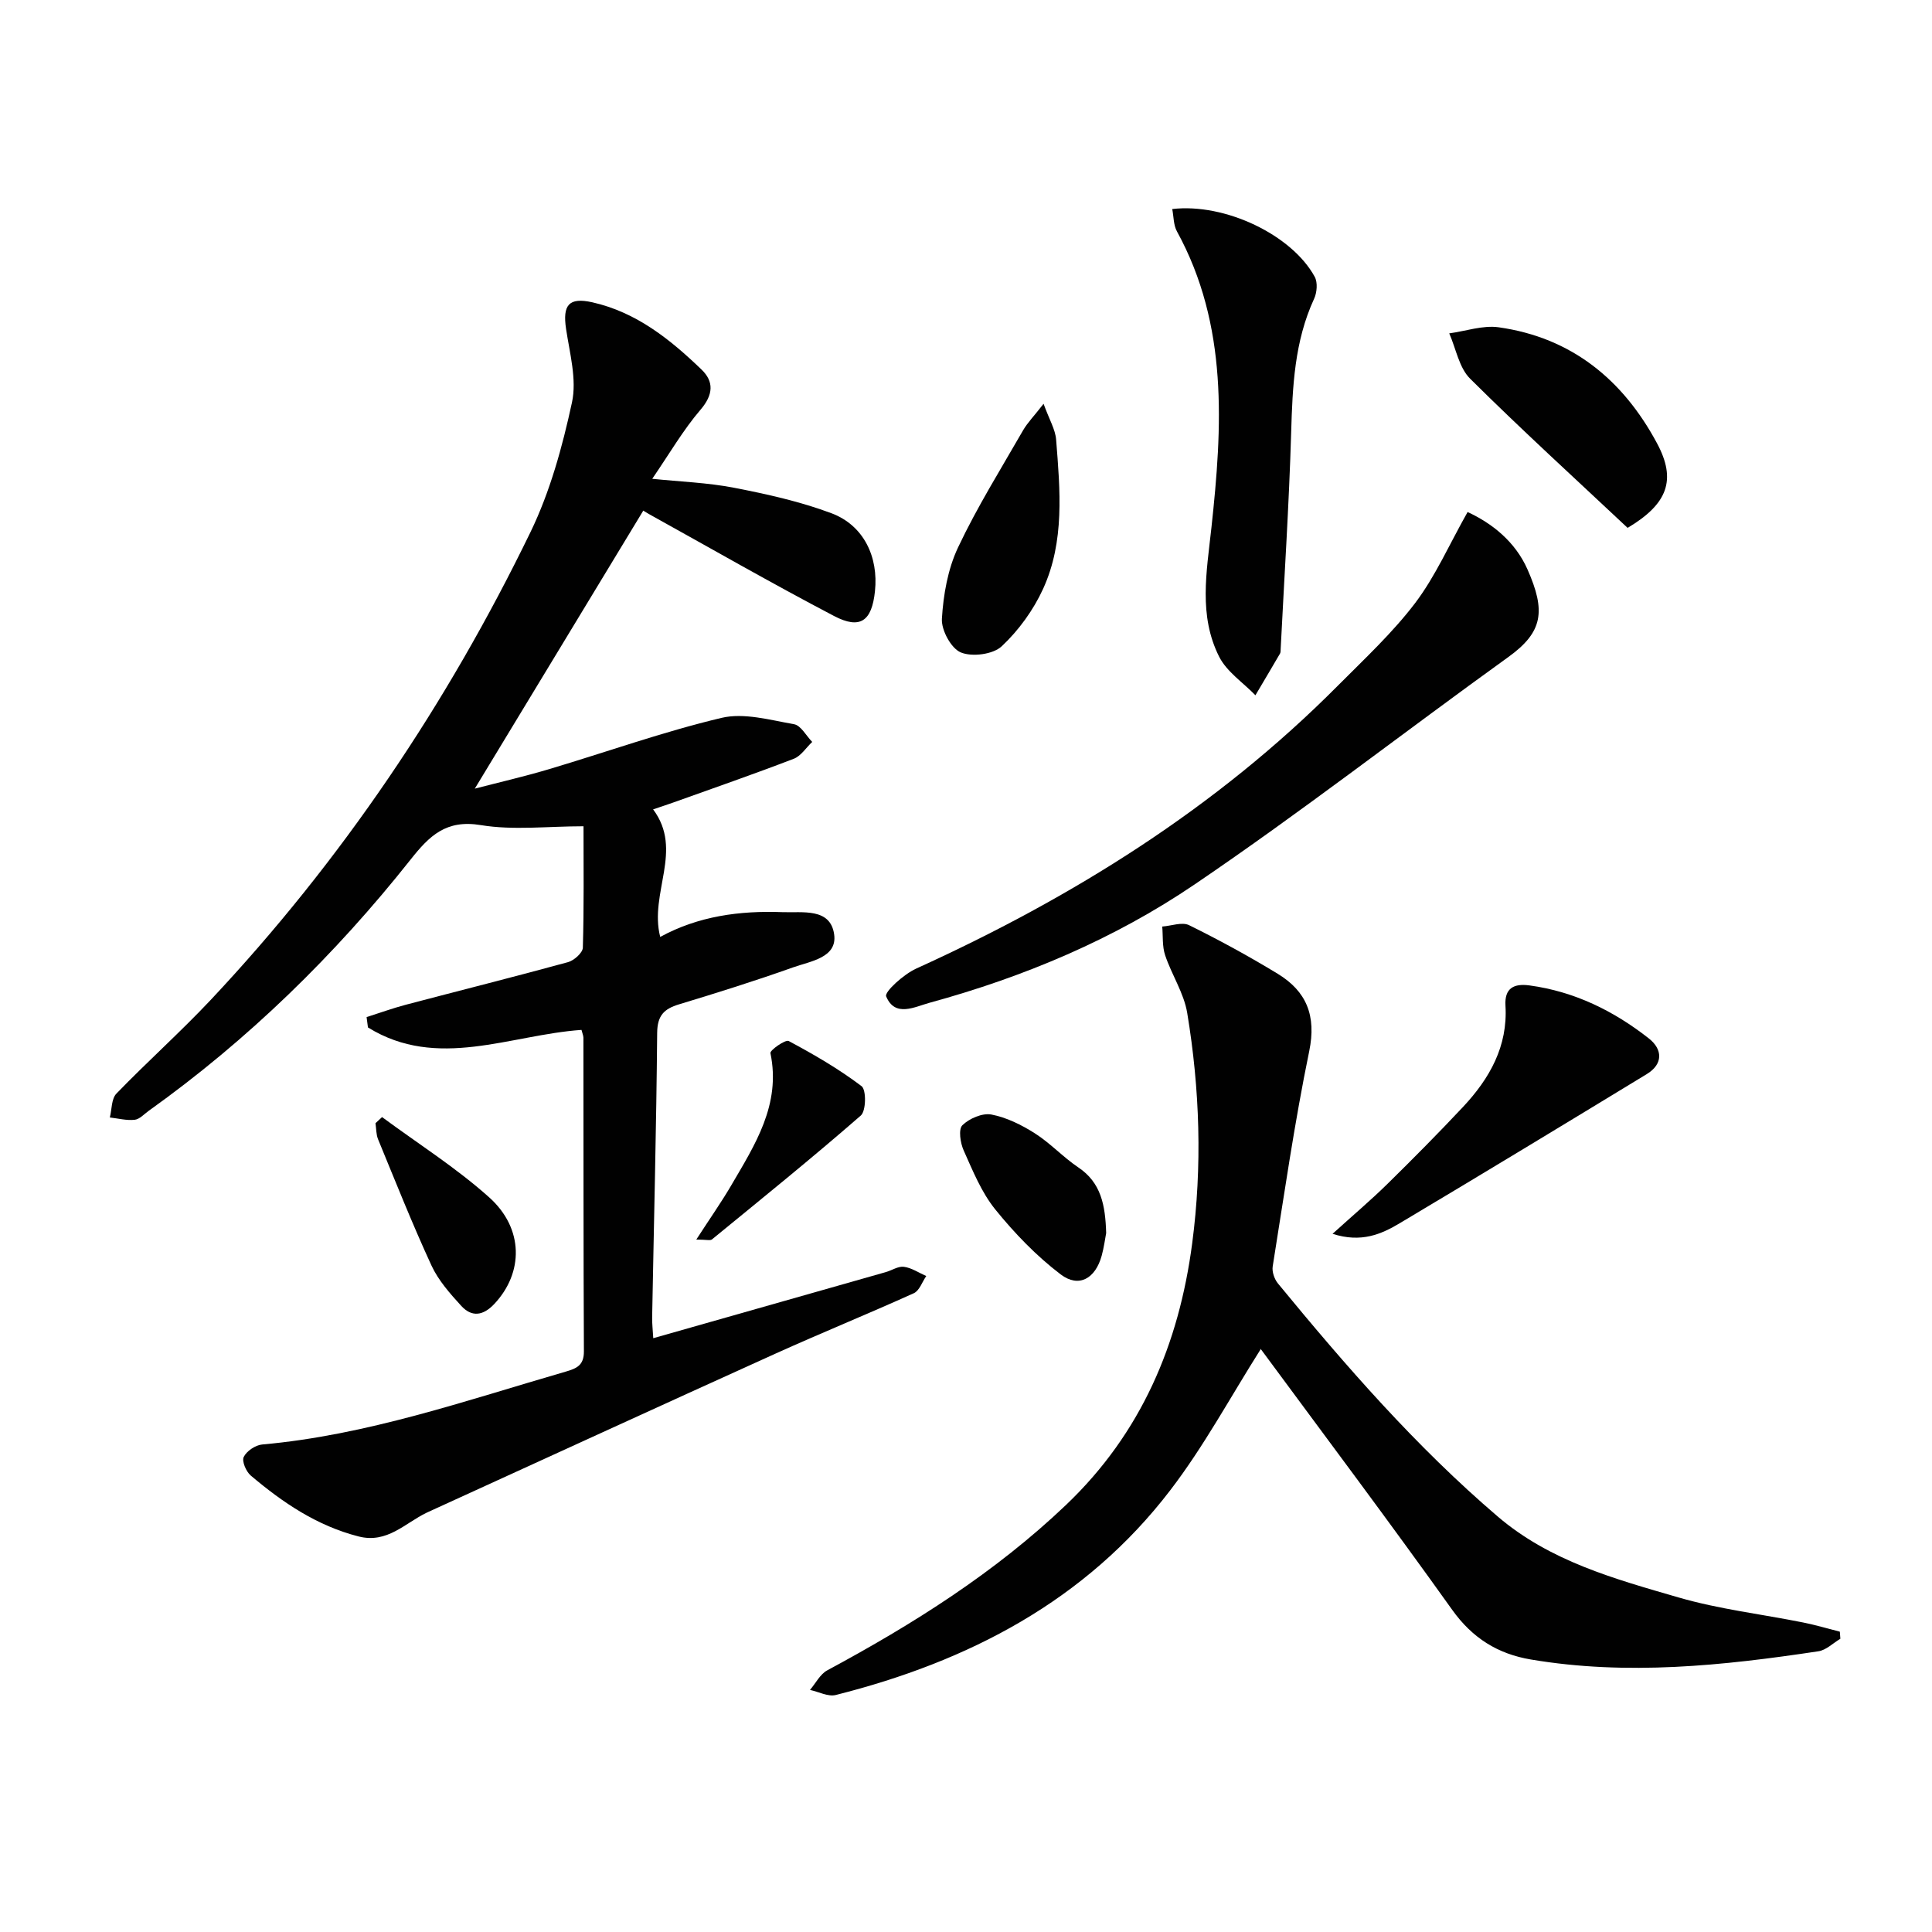 <svg enable-background="new 0 0 400 400" viewBox="0 0 400 400" xmlns="http://www.w3.org/2000/svg"><g fill="#010101"><path d="m120.39 213.23c-14.79 1.03-29.85 8.39-44.21-.51-.09-.71-.18-1.43-.28-2.14 2.68-.85 5.33-1.82 8.05-2.54 11.22-2.96 22.48-5.78 33.66-8.84 1.24-.34 3.02-1.93 3.06-2.98.25-8.45.14-16.91.14-25.15-7.45 0-14.52.87-21.26-.24-7.18-1.19-10.63 2.19-14.53 7.12-15.69 19.8-33.64 37.32-54.24 52.04-.95.68-1.88 1.74-2.9 1.85-1.68.18-3.43-.28-5.14-.48.42-1.67.32-3.86 1.36-4.94 6.36-6.58 13.21-12.69 19.48-19.35 27.1-28.84 48.99-61.34 66.24-96.88 4.07-8.39 6.62-17.71 8.6-26.87 1.03-4.76-.46-10.15-1.22-15.2-.75-4.99.57-6.62 5.44-5.53 9.11 2.05 16.12 7.68 22.61 13.93 2.57 2.47 2.46 5.18-.2 8.29-3.61 4.21-6.43 9.1-10.01 14.32 5.78.6 11.46.79 16.97 1.86 6.8 1.32 13.67 2.85 20.13 5.27 6.67 2.5 9.77 9.02 9.01 16.16-.65 6.17-3.04 7.96-8.48 5.11-12.91-6.76-25.56-14.03-38.31-21.1-.69-.38-1.35-.83-1.17-.72-11.63 19.19-23.13 38.16-34.89 57.57 5.01-1.3 10.22-2.5 15.33-4.02 11.92-3.55 23.66-7.76 35.74-10.63 4.66-1.11 10.06.44 15.02 1.31 1.43.25 2.52 2.39 3.77 3.67-1.27 1.19-2.33 2.92-3.83 3.49-8.19 3.15-16.5 6.03-24.76 8.99-1.37.49-2.75.94-4.35 1.48 6.35 8.49-.86 17.32 1.47 26.41 7.9-4.32 16.48-5.46 25.28-5.13 4.19.16 9.94-.94 10.73 4.59.7 4.85-4.92 5.57-8.49 6.84-7.8 2.78-15.71 5.26-23.63 7.66-3.11.94-4.48 2.32-4.52 5.89-.17 19.64-.68 39.28-1.04 58.92-.02 1.28.13 2.57.23 4.31 16.26-4.62 32.19-9.14 48.13-13.68 1.28-.36 2.59-1.27 3.78-1.1 1.6.22 3.08 1.24 4.61 1.91-.84 1.21-1.41 3.02-2.56 3.55-9.53 4.31-19.23 8.25-28.76 12.56-23.92 10.82-47.78 21.78-71.67 32.68-.15.07-.3.14-.45.21-4.5 2.16-8.15 6.42-14.07 4.92-8.63-2.2-15.72-7.01-22.35-12.62-.96-.82-1.88-2.97-1.45-3.84.59-1.22 2.41-2.45 3.8-2.58 21.7-1.93 42.12-9.08 62.83-15.08 2.3-.67 3.81-1.3 3.8-4.19-.11-21.66-.07-43.32-.1-64.98-.02-.46-.24-.93-.4-1.59z"/><path d="m381.03 339.29c-1.51.89-2.94 2.35-4.55 2.59-19.77 2.98-39.59 5.07-59.54 1.7-6.82-1.15-12.08-4.41-16.27-10.27-12.94-18.13-26.32-35.95-39.55-53.88-.17-.24-.5-.36-.11-.09-6.19 9.76-11.71 20.05-18.72 29.2-17.54 22.91-41.78 35.46-69.25 42.39-1.59.4-3.55-.67-5.34-1.05 1.18-1.38 2.09-3.25 3.57-4.05 17.78-9.57 34.74-20.24 49.47-34.28 15.55-14.84 23.34-33.24 26.09-54.13 2.1-15.94 1.59-31.89-1.03-47.7-.68-4.12-3.22-7.9-4.57-11.95-.62-1.84-.43-3.95-.6-5.94 1.88-.13 4.11-1 5.56-.28 6.25 3.08 12.38 6.43 18.33 10.05 5.98 3.64 8.05 8.68 6.54 16.04-3.04 14.74-5.18 29.67-7.56 44.55-.18 1.11.35 2.64 1.08 3.53 14.07 17.12 28.59 33.8 45.5 48.25 10.85 9.28 24.24 12.93 37.43 16.76 8.4 2.44 17.21 3.46 25.82 5.19 2.56.51 5.06 1.26 7.59 1.9.04.47.08.97.11 1.47z"/><path d="m303.85 106.01c4.98 2.29 9.84 6.07 12.41 11.9 3.78 8.57 3.24 12.92-3.96 18.11-21.71 15.63-42.85 32.09-64.98 47.1-16.67 11.31-35.29 19.14-54.82 24.48-3.15.86-7.2 3.1-9.03-1.31-.39-.94 3.64-4.58 6.19-5.74 32.38-14.71 62.15-33.25 87.35-58.61 5.51-5.54 11.31-10.93 16.01-17.12 4.19-5.55 7.05-12.12 10.83-18.81z"/><path d="m242.7 43.28c10.92-1.28 24.76 5.34 29.5 14.03.64 1.17.47 3.26-.13 4.55-4.08 8.84-4.47 18.21-4.75 27.72-.44 14.93-1.42 29.84-2.17 44.76-.02.33.01.72-.14.98-1.68 2.89-3.39 5.75-5.09 8.63-2.55-2.64-5.93-4.86-7.51-7.99-4.29-8.53-2.6-17.48-1.6-26.69 2.26-20.84 3.54-41.88-7.14-61.37-.72-1.31-.66-3.04-.97-4.62z"/><path d="m275.89 255.45c4.27-3.87 7.91-6.95 11.31-10.28 5.33-5.24 10.6-10.55 15.71-16 5.49-5.86 9.29-12.55 8.78-20.96-.22-3.66 1.77-4.62 4.97-4.19 9.31 1.26 17.46 5.27 24.73 10.99 2.83 2.23 3 5.28-.46 7.38-17.01 10.35-34.04 20.68-51.14 30.87-3.81 2.27-7.94 4.1-13.9 2.19z"/><path d="m336.98 109.29c-10.96-10.29-22.01-20.36-32.61-30.89-2.29-2.27-2.92-6.21-4.32-9.38 3.41-.46 6.94-1.72 10.23-1.26 15.1 2.13 25.74 10.86 32.79 24.02 4.05 7.55 2.25 12.54-6.09 17.51z"/><path d="m216.06 83.6c1.2 3.31 2.44 5.32 2.6 7.43.82 10.43 1.8 21.03-2.69 30.87-2.01 4.4-5.06 8.61-8.58 11.91-1.79 1.68-6.12 2.24-8.46 1.27-2.01-.83-4.06-4.62-3.92-6.97.3-4.98 1.22-10.26 3.33-14.74 3.94-8.36 8.87-16.25 13.48-24.28.92-1.59 2.27-2.95 4.24-5.49z"/><path d="m229.02 255.29c-.22 1.14-.45 2.95-.93 4.7-1.3 4.72-4.73 6.72-8.49 3.86-5.03-3.82-9.55-8.52-13.54-13.45-2.86-3.54-4.65-7.99-6.54-12.21-.7-1.55-1.12-4.39-.27-5.22 1.43-1.4 4.14-2.57 6-2.22 3.14.6 6.25 2.14 9 3.89 3.2 2.03 5.84 4.93 8.99 7.05 4.73 3.16 5.61 7.83 5.78 13.6z"/><path d="m79.1 231.28c7.43 5.49 15.31 10.47 22.16 16.6 7.25 6.48 7.13 15.66 1.08 22.09-2.31 2.45-4.66 2.78-6.84.4-2.33-2.55-4.74-5.27-6.17-8.36-3.96-8.59-7.46-17.4-11.06-26.15-.41-1-.36-2.2-.53-3.31.46-.42.91-.84 1.36-1.27z"/><path d="m144.16 256.64c2.83-4.38 5.17-7.7 7.22-11.2 4.93-8.44 10.35-16.74 8.13-27.4-.13-.6 3.11-2.87 3.78-2.51 5.22 2.79 10.39 5.79 15.09 9.35 1 .76.94 5.13-.16 6.08-10.07 8.78-20.47 17.18-30.82 25.65-.35.29-1.17.03-3.24.03z"/></g></svg>
